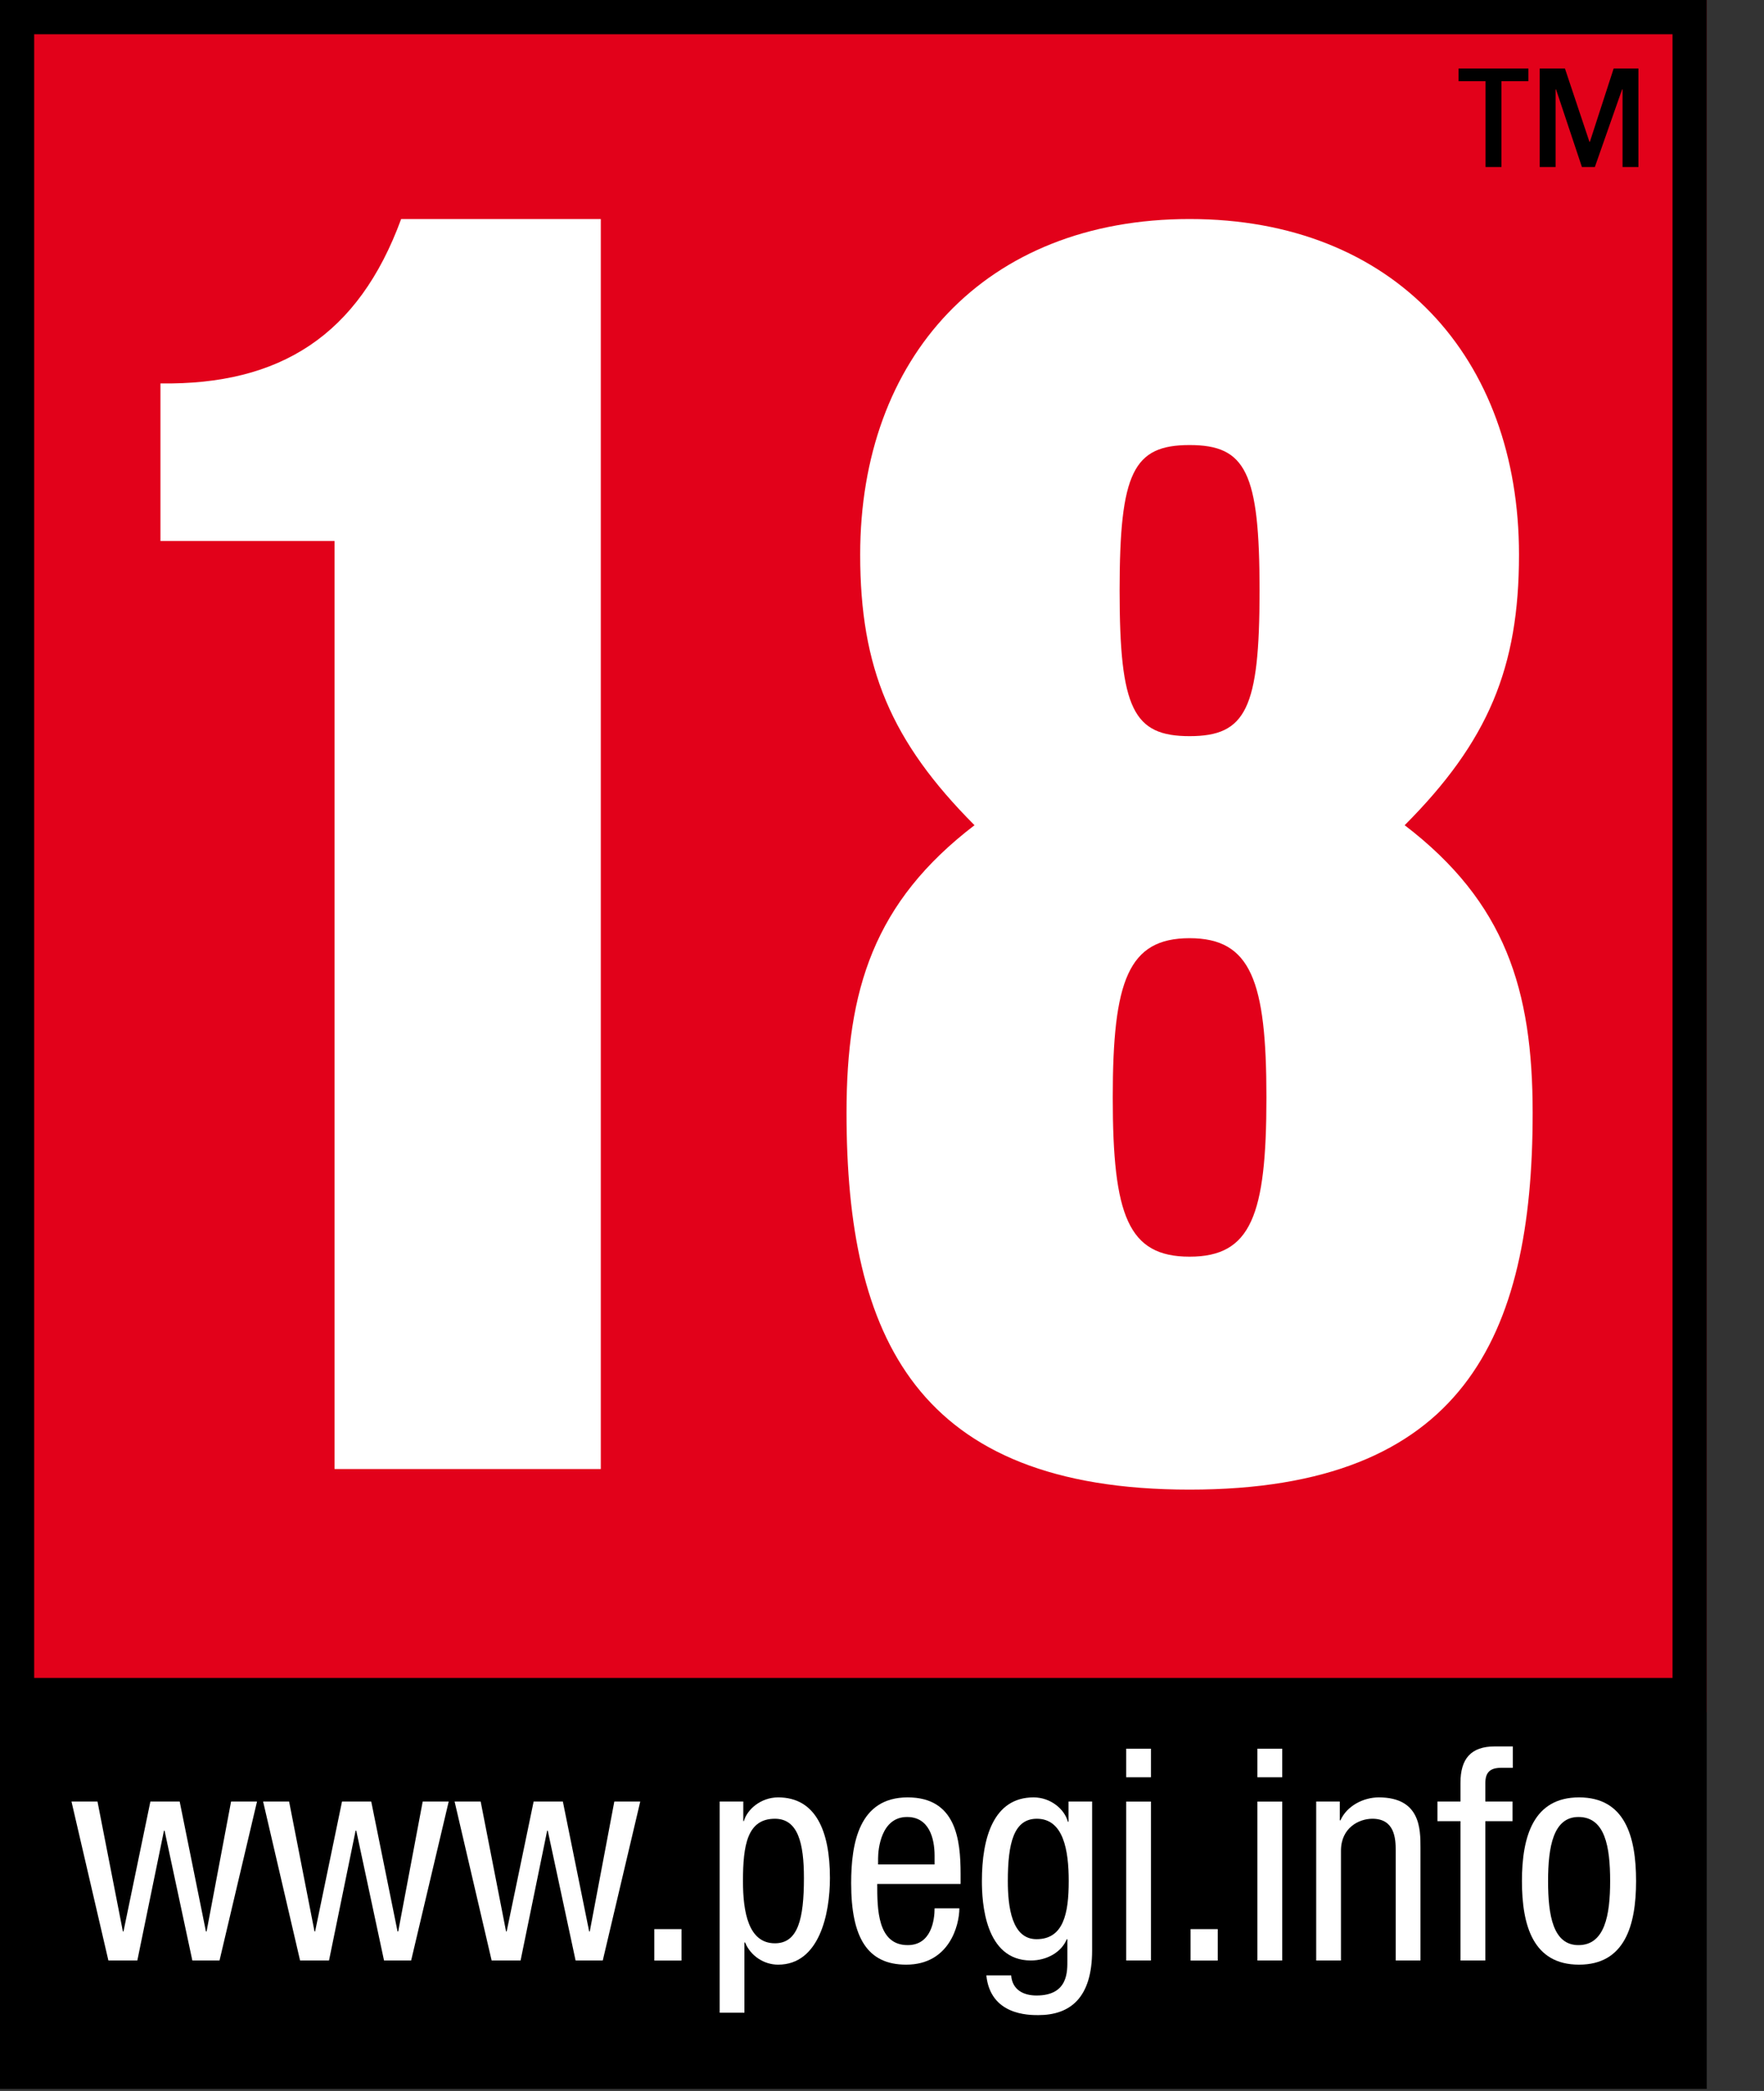 <svg width="27" height="32" viewBox="0 0 27 32" fill="none" xmlns="http://www.w3.org/2000/svg">
<rect x="0" y="0" width="27" height="32" fill="#333333" stroke="none"/>
<path d="M26.123 0H0V26.203H26.123V0Z" fill="#E2011A"/>
<path d="M9.196 22.482H5.121V8.279H2.456V5.868C4.285 5.894 5.487 5.134 6.14 3.352H9.196V22.482Z" fill="white"/>
<path d="M12.957 17.031C12.957 15.144 13.375 13.808 14.916 12.629C13.636 11.345 13.166 10.218 13.166 8.489C13.166 5.475 15.073 3.352 18.208 3.352C21.343 3.352 23.25 5.475 23.25 8.489C23.25 10.218 22.78 11.345 21.5 12.629C23.041 13.808 23.459 15.144 23.459 17.031C23.459 20.464 22.389 22.797 18.208 22.797C14.029 22.797 12.957 20.464 12.957 17.031ZM18.208 14.358C17.267 14.358 17.032 15.013 17.032 16.796C17.032 18.603 17.267 19.232 18.208 19.232C19.148 19.232 19.384 18.603 19.384 16.796C19.384 15.013 19.148 14.358 18.208 14.358ZM18.208 6.811C17.346 6.811 17.137 7.231 17.137 9.039C17.137 10.847 17.346 11.266 18.208 11.266C19.07 11.266 19.279 10.847 19.279 9.039C19.279 7.231 19.07 6.811 18.208 6.811Z" fill="white"/>
<path d="M0 31.968H26.123V0H0V31.968ZM25.601 25.679H0.523V0.524H25.6V25.679H25.601Z" fill="black"/>
<path d="M23.394 1.048V1.243H22.981V2.556H22.738V1.243H22.325V1.048H23.394ZM25.078 2.556H24.835V1.368H24.828L24.411 2.556H24.213L23.817 1.368H23.81V2.556H23.567V1.048H23.953L24.328 2.17H24.335L24.699 1.048H25.078V2.556H25.078Z" fill="black"/>
<path d="M1.659 30.003H2.102L2.51 28.016H2.519L2.944 30.003H3.36L3.934 27.57H3.537L3.162 29.559H3.152L2.75 27.57H2.302L1.89 29.559H1.881L1.492 27.57H1.094L1.659 30.003Z" fill="white"/>
<path d="M4.593 30.003H5.036L5.443 28.016H5.453L5.878 30.003H6.293L6.868 27.57H6.47L6.095 29.559H6.085L5.682 27.57H5.235L4.823 29.559H4.814L4.425 27.57H4.027L4.593 30.003Z" fill="white"/>
<path d="M7.525 30.003H7.968L8.375 28.016H8.384L8.81 30.003H9.226L9.8 27.57H9.403L9.027 29.559H9.018L8.615 27.57H8.168L7.755 29.559H7.746L7.357 27.57H6.958L7.525 30.003Z" fill="white"/>
<path d="M10.431 29.523H10.015V30.004H10.431V29.523Z" fill="white"/>
<path fill-rule="evenodd" clip-rule="evenodd" d="M11.372 28.788C11.372 28.233 11.44 27.834 11.861 27.834C12.214 27.834 12.305 28.207 12.305 28.741C12.305 29.368 12.214 29.74 11.861 29.74C11.454 29.74 11.372 29.259 11.372 28.788ZM11.015 30.802H11.394V29.727H11.404C11.49 29.935 11.694 30.067 11.91 30.067C12.539 30.067 12.703 29.295 12.703 28.741C12.703 28.02 12.485 27.507 11.91 27.507C11.648 27.507 11.436 27.689 11.386 27.87H11.377V27.57H11.015V30.802Z" fill="white"/>
<path fill-rule="evenodd" clip-rule="evenodd" d="M13.44 28.533V28.442C13.44 28.298 13.486 27.807 13.884 27.807C14.219 27.807 14.305 28.129 14.305 28.401V28.533H13.44ZM14.703 28.832V28.678C14.703 28.156 14.634 27.507 13.893 27.507C13.146 27.507 13.028 28.211 13.028 28.82C13.028 29.654 13.277 30.067 13.87 30.067C14.531 30.067 14.684 29.463 14.684 29.205H14.305C14.305 29.386 14.254 29.768 13.893 29.768C13.427 29.768 13.427 29.205 13.427 28.832H14.703V28.832Z" fill="white"/>
<path fill-rule="evenodd" clip-rule="evenodd" d="M15.87 27.834C16.277 27.834 16.358 28.315 16.358 28.788C16.358 29.286 16.277 29.677 15.865 29.677C15.486 29.677 15.426 29.182 15.426 28.788C15.426 28.207 15.517 27.834 15.87 27.834ZM16.716 27.57H16.355V27.88H16.345C16.295 27.689 16.083 27.507 15.82 27.507C15.205 27.507 15.029 28.129 15.029 28.788C15.029 29.11 15.073 30.003 15.779 30.003C16.019 30.003 16.245 29.88 16.328 29.677H16.337V29.995C16.337 30.162 16.355 30.539 15.865 30.539C15.666 30.539 15.494 30.453 15.477 30.231H15.097C15.159 30.839 15.743 30.839 15.892 30.839C16.381 30.839 16.716 30.575 16.716 29.849V27.57Z" fill="white"/>
<path fill-rule="evenodd" clip-rule="evenodd" d="M17.238 30.003H17.617V27.571H17.238V30.003ZM17.238 27.199H17.617V26.762H17.238V27.199Z" fill="white"/>
<path d="M18.639 29.523H18.223V30.004H18.639V29.523Z" fill="white"/>
<path fill-rule="evenodd" clip-rule="evenodd" d="M19.246 30.003H19.626V27.571H19.246V30.003ZM19.246 27.199H19.626V26.762H19.246V27.199Z" fill="white"/>
<path d="M20.146 30.003H20.525V28.324C20.525 27.97 20.802 27.834 21.006 27.834C21.349 27.834 21.363 28.139 21.363 28.324V30.003H21.742V28.278C21.742 27.993 21.742 27.507 21.104 27.507C20.87 27.507 20.617 27.635 20.517 27.858H20.507V27.57H20.146V30.003Z" fill="white"/>
<path d="M22.354 30.003H22.735V27.871H23.151V27.57H22.735V27.285C22.735 27.117 22.816 27.054 22.98 27.054H23.155V26.727H22.88C22.512 26.727 22.354 26.918 22.354 27.285V27.57H22.002V27.871H22.354V30.003Z" fill="white"/>
<path fill-rule="evenodd" clip-rule="evenodd" d="M23.295 28.788C23.295 29.472 23.468 30.067 24.169 30.067C24.866 30.067 25.042 29.472 25.042 28.788C25.042 28.101 24.87 27.507 24.169 27.507C23.473 27.507 23.295 28.101 23.295 28.788ZM24.16 29.768C23.771 29.768 23.695 29.313 23.695 28.788C23.695 28.26 23.776 27.807 24.16 27.807C24.567 27.807 24.645 28.26 24.645 28.788C24.645 29.313 24.562 29.768 24.16 29.768Z" fill="white"/>
</svg>
